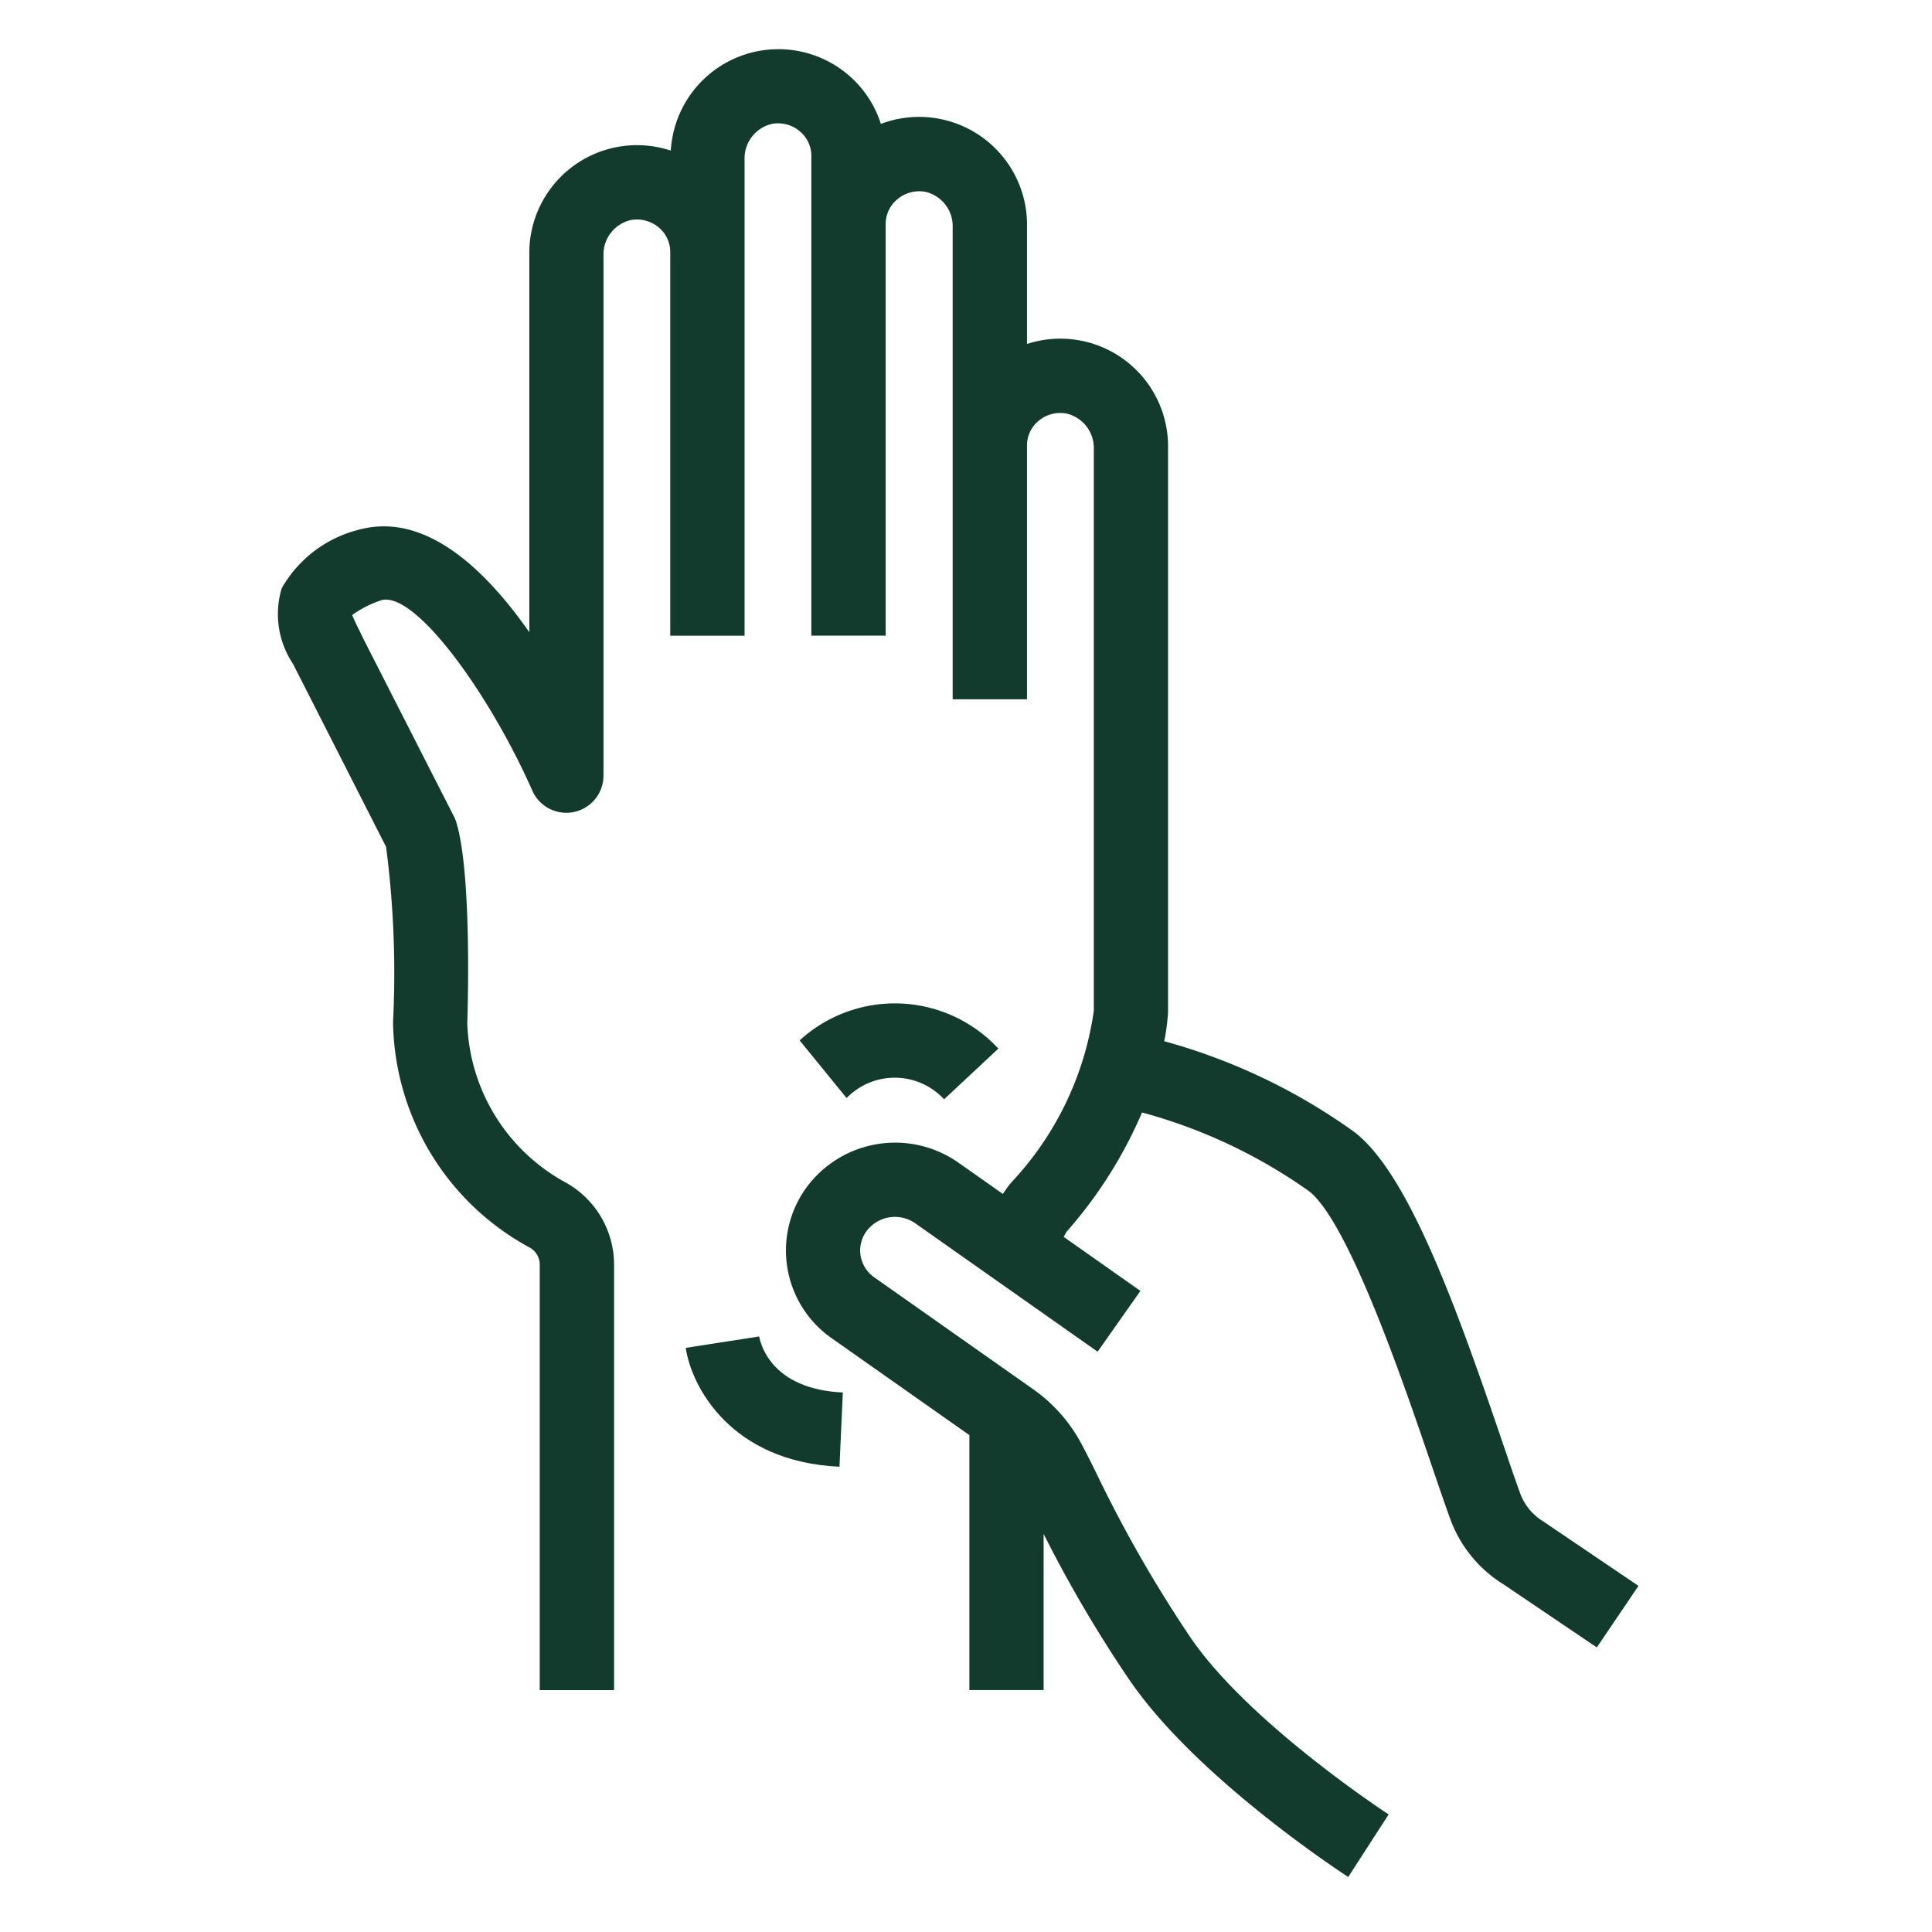 <svg id="Group_477" data-name="Group 477" xmlns="http://www.w3.org/2000/svg" xmlns:xlink="http://www.w3.org/1999/xlink" width="64" height="64" viewBox="0 0 64 64">
  <defs>
    <clipPath id="clip-path">
      <rect id="Rectangle_292" data-name="Rectangle 292" width="64" height="64" fill="none"/>
    </clipPath>
  </defs>
  <g id="Group_476" data-name="Group 476" clip-path="url(#clip-path)">
    <path id="Path_7881" data-name="Path 7881" d="M49.41,50.1a1.842,1.842,0,0,1-.774-.938c-.174-.476-.379-1.081-.61-1.762-1.566-4.6-3.116-8.838-4.875-10.2a19.692,19.692,0,0,0-6.305-3.013,7.045,7.045,0,0,0,.126-.964V14.563A3.569,3.569,0,0,0,32.3,11.089V7.216A3.574,3.574,0,0,0,27.459,3.8a3.524,3.524,0,0,0-1.076-1.62A3.57,3.57,0,0,0,20.5,4.684a3.568,3.568,0,0,0-4.686,3.47V20.638c-1.476-2.107-3.451-3.98-5.63-3.4A4.074,4.074,0,0,0,7.61,19.185a2.969,2.969,0,0,0,.374,2.5l3.084,6.062a32.218,32.218,0,0,1,.231,5.8,8.629,8.629,0,0,0,4.51,7.466.649.649,0,0,1,.35.57v14.1h2.462v-14.1A3.118,3.118,0,0,0,17,38.857a6.238,6.238,0,0,1-3.242-5.274c.027-.825.132-5.014-.362-6.644a1.1,1.1,0,0,0-.081-.2l-2.986-5.858-.144-.3c-.079-.155-.187-.373-.239-.513a3.482,3.482,0,0,1,.974-.492c1.116-.294,3.567,3.083,4.993,6.31a1.231,1.231,0,0,0,2.357-.5V8.154a1.168,1.168,0,0,1,.908-1.17,1.131,1.131,0,0,1,.929.25,1.057,1.057,0,0,1,.375.8v12.72h2.462V4.969a1.17,1.17,0,0,1,.908-1.17,1.114,1.114,0,0,1,.929.252,1.052,1.052,0,0,1,.375.8v15.9h2.462V7.1A1.055,1.055,0,0,1,28,6.3a1.128,1.128,0,0,1,.928-.252,1.169,1.169,0,0,1,.91,1.17V22.859H32.3V14.444a1.055,1.055,0,0,1,.374-.8,1.12,1.12,0,0,1,.928-.251,1.171,1.171,0,0,1,.911,1.17V33.178a10.434,10.434,0,0,1-2.741,5.695,4.5,4.5,0,0,0-.271.373l-1.476-1.039a3.647,3.647,0,0,0-5.028.821,3.546,3.546,0,0,0,.836,5l4.558,3.207v8.446H32.85V50.507a42.887,42.887,0,0,0,2.822,4.807c2.21,3.259,7.063,6.425,7.269,6.558L44.28,59.8c-.047-.031-4.641-3.029-6.572-5.872a43.384,43.384,0,0,1-3.118-5.446c-.188-.382-.35-.7-.489-.962a5.2,5.2,0,0,0-1.614-1.817l-5.241-3.69a1.1,1.1,0,0,1-.459-.724,1.074,1.074,0,0,1,.2-.815A1.174,1.174,0,0,1,28.6,40.22l6.039,4.252,1.418-2.014-2.544-1.791c.041-.057.062-.127.107-.18a14.718,14.718,0,0,0,2.491-3.94,17.423,17.423,0,0,1,5.529,2.606c1.318,1.019,3.163,6.438,4.049,9.042.239.7.45,1.319.628,1.809a4.266,4.266,0,0,0,1.759,2.169l3.1,2.095,1.38-2.039Z" transform="translate(1.721 0.305)" fill="#123b2d"/>
    <path id="Path_7882" data-name="Path 7882" d="M20.889,35.971l-2.432.378c.19,1.29,1.5,3.775,5.093,3.937l.111-2.459c-2.334-.106-2.718-1.564-2.772-1.856" transform="translate(4.259 8.301)" fill="#123b2d"/>
    <path id="Path_7883" data-name="Path 7883" d="M26.306,30.187l1.8-1.681a4.671,4.671,0,0,0-6.583-.272l1.556,1.909a2.224,2.224,0,0,1,3.231.044" transform="translate(4.966 6.231)" fill="#123b2d"/>
  </g>
</svg>
